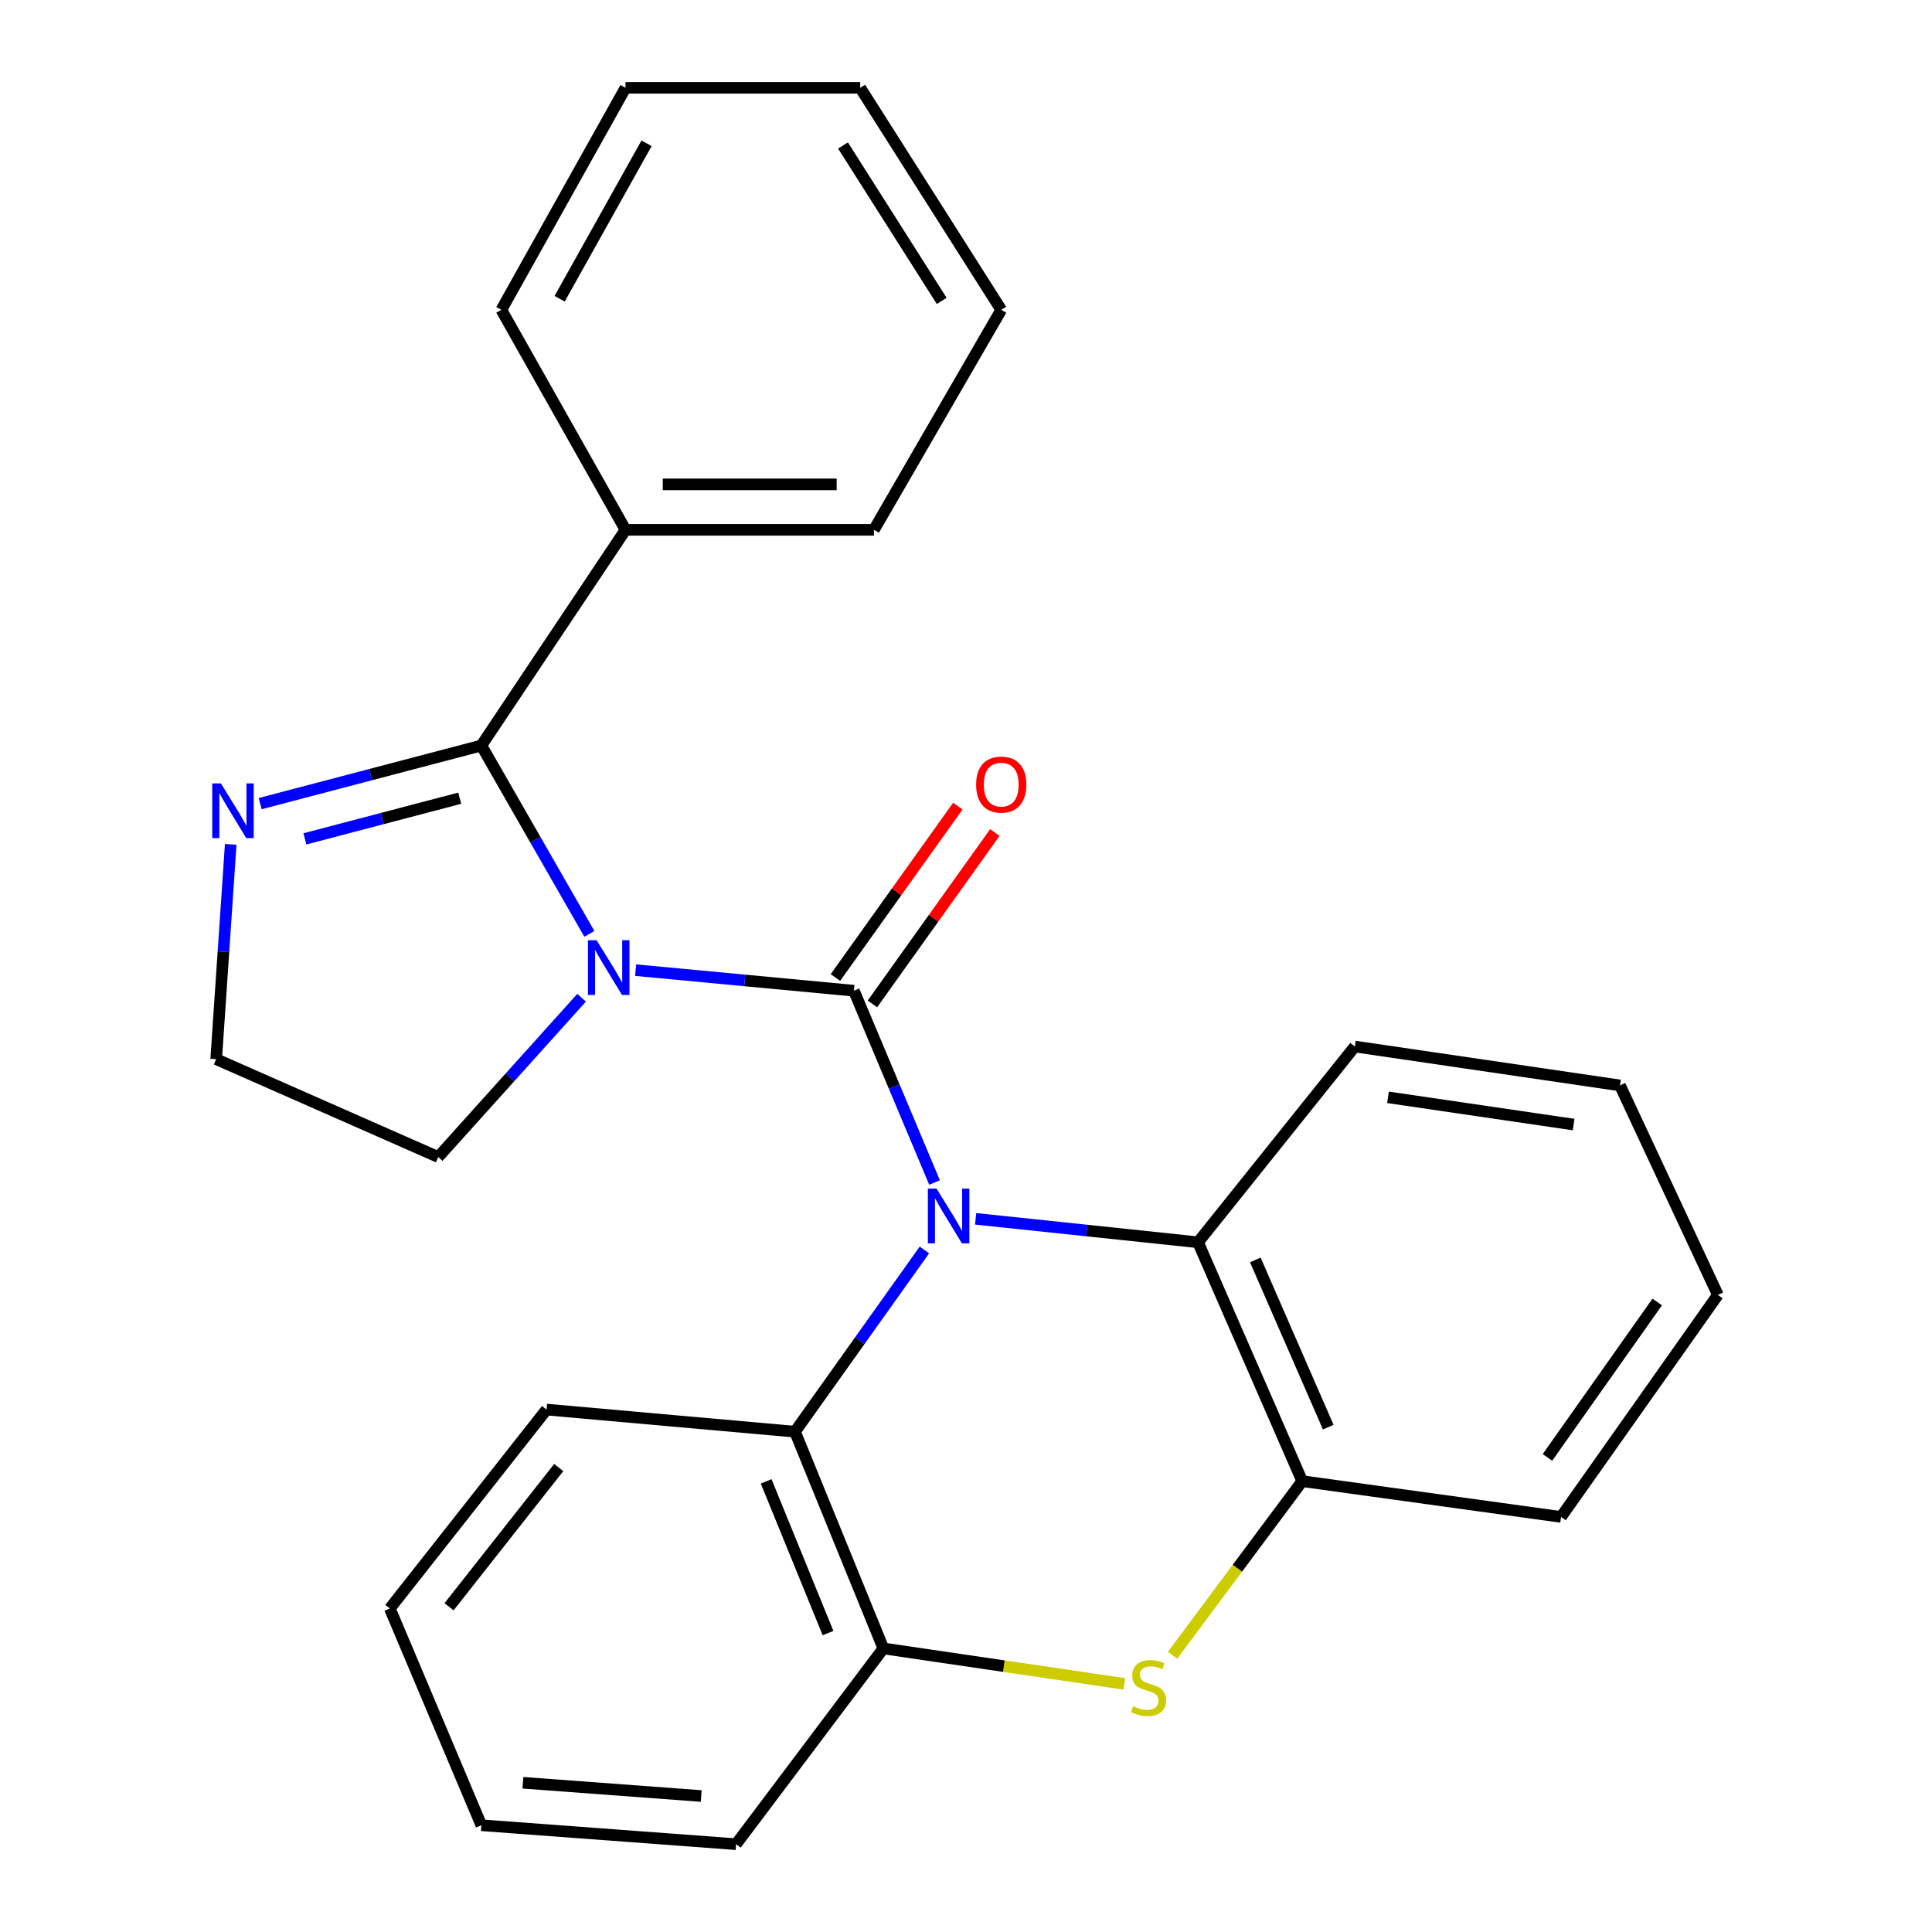 <?xml version='1.0' encoding='iso-8859-1'?>
<svg version='1.1' baseProfile='full'
              xmlns='http://www.w3.org/2000/svg'
                      xmlns:rdkit='http://www.rdkit.org/xml'
                      xmlns:xlink='http://www.w3.org/1999/xlink'
                  xml:space='preserve'
width='1000px' height='1000px' viewBox='0 0 1000 1000'>
<!-- END OF HEADER -->
<rect style='opacity:1.0;fill:#FFFFFF;stroke:none' width='1000' height='1000' x='0' y='0'> </rect>
<path class='bond-0' d='M 441.982,512.794 L 385.49,507.471' style='fill:none;fill-rule:evenodd;stroke:#000000;stroke-width:6px;stroke-linecap:butt;stroke-linejoin:miter;stroke-opacity:1' />
<path class='bond-0' d='M 385.49,507.471 L 328.998,502.149' style='fill:none;fill-rule:evenodd;stroke:#0000FF;stroke-width:6px;stroke-linecap:butt;stroke-linejoin:miter;stroke-opacity:1' />
<path class='bond-1' d='M 441.982,512.794 L 462.851,562.427' style='fill:none;fill-rule:evenodd;stroke:#000000;stroke-width:6px;stroke-linecap:butt;stroke-linejoin:miter;stroke-opacity:1' />
<path class='bond-1' d='M 462.851,562.427 L 483.719,612.059' style='fill:none;fill-rule:evenodd;stroke:#0000FF;stroke-width:6px;stroke-linecap:butt;stroke-linejoin:miter;stroke-opacity:1' />
<path class='bond-9' d='M 451.553,519.631 L 483.238,475.271' style='fill:none;fill-rule:evenodd;stroke:#000000;stroke-width:6px;stroke-linecap:butt;stroke-linejoin:miter;stroke-opacity:1' />
<path class='bond-9' d='M 483.238,475.271 L 514.924,430.912' style='fill:none;fill-rule:evenodd;stroke:#FF0000;stroke-width:6px;stroke-linecap:butt;stroke-linejoin:miter;stroke-opacity:1' />
<path class='bond-9' d='M 432.411,505.958 L 464.096,461.598' style='fill:none;fill-rule:evenodd;stroke:#000000;stroke-width:6px;stroke-linecap:butt;stroke-linejoin:miter;stroke-opacity:1' />
<path class='bond-9' d='M 464.096,461.598 L 495.781,417.239' style='fill:none;fill-rule:evenodd;stroke:#FF0000;stroke-width:6px;stroke-linecap:butt;stroke-linejoin:miter;stroke-opacity:1' />
<path class='bond-2' d='M 305.051,483.364 L 277.101,434.623' style='fill:none;fill-rule:evenodd;stroke:#0000FF;stroke-width:6px;stroke-linecap:butt;stroke-linejoin:miter;stroke-opacity:1' />
<path class='bond-2' d='M 277.101,434.623 L 249.152,385.883' style='fill:none;fill-rule:evenodd;stroke:#000000;stroke-width:6px;stroke-linecap:butt;stroke-linejoin:miter;stroke-opacity:1' />
<path class='bond-11' d='M 301.033,516.433 L 263.932,557.656' style='fill:none;fill-rule:evenodd;stroke:#0000FF;stroke-width:6px;stroke-linecap:butt;stroke-linejoin:miter;stroke-opacity:1' />
<path class='bond-11' d='M 263.932,557.656 L 226.83,598.878' style='fill:none;fill-rule:evenodd;stroke:#000000;stroke-width:6px;stroke-linecap:butt;stroke-linejoin:miter;stroke-opacity:1' />
<path class='bond-4' d='M 504.988,630.856 L 562.542,636.927' style='fill:none;fill-rule:evenodd;stroke:#0000FF;stroke-width:6px;stroke-linecap:butt;stroke-linejoin:miter;stroke-opacity:1' />
<path class='bond-4' d='M 562.542,636.927 L 620.096,642.999' style='fill:none;fill-rule:evenodd;stroke:#000000;stroke-width:6px;stroke-linecap:butt;stroke-linejoin:miter;stroke-opacity:1' />
<path class='bond-5' d='M 478.477,646.968 L 444.978,694.004' style='fill:none;fill-rule:evenodd;stroke:#0000FF;stroke-width:6px;stroke-linecap:butt;stroke-linejoin:miter;stroke-opacity:1' />
<path class='bond-5' d='M 444.978,694.004 L 411.479,741.041' style='fill:none;fill-rule:evenodd;stroke:#000000;stroke-width:6px;stroke-linecap:butt;stroke-linejoin:miter;stroke-opacity:1' />
<path class='bond-8' d='M 249.152,385.883 L 191.904,400.921' style='fill:none;fill-rule:evenodd;stroke:#000000;stroke-width:6px;stroke-linecap:butt;stroke-linejoin:miter;stroke-opacity:1' />
<path class='bond-8' d='M 191.904,400.921 L 134.657,415.959' style='fill:none;fill-rule:evenodd;stroke:#0000FF;stroke-width:6px;stroke-linecap:butt;stroke-linejoin:miter;stroke-opacity:1' />
<path class='bond-8' d='M 237.954,413.147 L 197.881,423.673' style='fill:none;fill-rule:evenodd;stroke:#000000;stroke-width:6px;stroke-linecap:butt;stroke-linejoin:miter;stroke-opacity:1' />
<path class='bond-8' d='M 197.881,423.673 L 157.808,434.2' style='fill:none;fill-rule:evenodd;stroke:#0000FF;stroke-width:6px;stroke-linecap:butt;stroke-linejoin:miter;stroke-opacity:1' />
<path class='bond-10' d='M 249.152,385.883 L 323.762,274.237' style='fill:none;fill-rule:evenodd;stroke:#000000;stroke-width:6px;stroke-linecap:butt;stroke-linejoin:miter;stroke-opacity:1' />
<path class='bond-3' d='M 581.959,871.569 L 519.596,862.396' style='fill:none;fill-rule:evenodd;stroke:#CCCC00;stroke-width:6px;stroke-linecap:butt;stroke-linejoin:miter;stroke-opacity:1' />
<path class='bond-3' d='M 519.596,862.396 L 457.233,853.223' style='fill:none;fill-rule:evenodd;stroke:#000000;stroke-width:6px;stroke-linecap:butt;stroke-linejoin:miter;stroke-opacity:1' />
<path class='bond-26' d='M 606.916,856.754 L 640.473,811.698' style='fill:none;fill-rule:evenodd;stroke:#CCCC00;stroke-width:6px;stroke-linecap:butt;stroke-linejoin:miter;stroke-opacity:1' />
<path class='bond-26' d='M 640.473,811.698 L 674.031,766.642' style='fill:none;fill-rule:evenodd;stroke:#000000;stroke-width:6px;stroke-linecap:butt;stroke-linejoin:miter;stroke-opacity:1' />
<path class='bond-6' d='M 620.096,642.999 L 674.031,766.642' style='fill:none;fill-rule:evenodd;stroke:#000000;stroke-width:6px;stroke-linecap:butt;stroke-linejoin:miter;stroke-opacity:1' />
<path class='bond-6' d='M 649.748,652.14 L 687.503,738.69' style='fill:none;fill-rule:evenodd;stroke:#000000;stroke-width:6px;stroke-linecap:butt;stroke-linejoin:miter;stroke-opacity:1' />
<path class='bond-13' d='M 620.096,642.999 L 701.253,541.676' style='fill:none;fill-rule:evenodd;stroke:#000000;stroke-width:6px;stroke-linecap:butt;stroke-linejoin:miter;stroke-opacity:1' />
<path class='bond-7' d='M 411.479,741.041 L 457.233,853.223' style='fill:none;fill-rule:evenodd;stroke:#000000;stroke-width:6px;stroke-linecap:butt;stroke-linejoin:miter;stroke-opacity:1' />
<path class='bond-7' d='M 396.56,766.752 L 428.588,845.28' style='fill:none;fill-rule:evenodd;stroke:#000000;stroke-width:6px;stroke-linecap:butt;stroke-linejoin:miter;stroke-opacity:1' />
<path class='bond-14' d='M 411.479,741.041 L 282.895,729.592' style='fill:none;fill-rule:evenodd;stroke:#000000;stroke-width:6px;stroke-linecap:butt;stroke-linejoin:miter;stroke-opacity:1' />
<path class='bond-16' d='M 674.031,766.642 L 807.999,785.161' style='fill:none;fill-rule:evenodd;stroke:#000000;stroke-width:6px;stroke-linecap:butt;stroke-linejoin:miter;stroke-opacity:1' />
<path class='bond-15' d='M 457.233,853.223 L 380.99,954.545' style='fill:none;fill-rule:evenodd;stroke:#000000;stroke-width:6px;stroke-linecap:butt;stroke-linejoin:miter;stroke-opacity:1' />
<path class='bond-27' d='M 119.417,437.035 L 115.654,492.629' style='fill:none;fill-rule:evenodd;stroke:#0000FF;stroke-width:6px;stroke-linecap:butt;stroke-linejoin:miter;stroke-opacity:1' />
<path class='bond-27' d='M 115.654,492.629 L 111.89,548.224' style='fill:none;fill-rule:evenodd;stroke:#000000;stroke-width:6px;stroke-linecap:butt;stroke-linejoin:miter;stroke-opacity:1' />
<path class='bond-17' d='M 323.762,274.237 L 452.345,274.237' style='fill:none;fill-rule:evenodd;stroke:#000000;stroke-width:6px;stroke-linecap:butt;stroke-linejoin:miter;stroke-opacity:1' />
<path class='bond-17' d='M 343.049,250.713 L 433.058,250.713' style='fill:none;fill-rule:evenodd;stroke:#000000;stroke-width:6px;stroke-linecap:butt;stroke-linejoin:miter;stroke-opacity:1' />
<path class='bond-18' d='M 323.762,274.237 L 259.502,160.381' style='fill:none;fill-rule:evenodd;stroke:#000000;stroke-width:6px;stroke-linecap:butt;stroke-linejoin:miter;stroke-opacity:1' />
<path class='bond-12' d='M 226.83,598.878 L 111.89,548.224' style='fill:none;fill-rule:evenodd;stroke:#000000;stroke-width:6px;stroke-linecap:butt;stroke-linejoin:miter;stroke-opacity:1' />
<path class='bond-20' d='M 701.253,541.676 L 838.502,561.815' style='fill:none;fill-rule:evenodd;stroke:#000000;stroke-width:6px;stroke-linecap:butt;stroke-linejoin:miter;stroke-opacity:1' />
<path class='bond-20' d='M 718.425,567.972 L 814.499,582.069' style='fill:none;fill-rule:evenodd;stroke:#000000;stroke-width:6px;stroke-linecap:butt;stroke-linejoin:miter;stroke-opacity:1' />
<path class='bond-19' d='M 282.895,729.592 L 201.777,832.548' style='fill:none;fill-rule:evenodd;stroke:#000000;stroke-width:6px;stroke-linecap:butt;stroke-linejoin:miter;stroke-opacity:1' />
<path class='bond-19' d='M 289.205,759.594 L 232.423,831.663' style='fill:none;fill-rule:evenodd;stroke:#000000;stroke-width:6px;stroke-linecap:butt;stroke-linejoin:miter;stroke-opacity:1' />
<path class='bond-28' d='M 380.99,954.545 L 249.152,944.744' style='fill:none;fill-rule:evenodd;stroke:#000000;stroke-width:6px;stroke-linecap:butt;stroke-linejoin:miter;stroke-opacity:1' />
<path class='bond-28' d='M 362.958,929.616 L 270.672,922.755' style='fill:none;fill-rule:evenodd;stroke:#000000;stroke-width:6px;stroke-linecap:butt;stroke-linejoin:miter;stroke-opacity:1' />
<path class='bond-29' d='M 807.999,785.161 L 889.169,670.234' style='fill:none;fill-rule:evenodd;stroke:#000000;stroke-width:6px;stroke-linecap:butt;stroke-linejoin:miter;stroke-opacity:1' />
<path class='bond-29' d='M 800.96,754.351 L 857.779,673.902' style='fill:none;fill-rule:evenodd;stroke:#000000;stroke-width:6px;stroke-linecap:butt;stroke-linejoin:miter;stroke-opacity:1' />
<path class='bond-24' d='M 452.345,274.237 L 518.238,160.381' style='fill:none;fill-rule:evenodd;stroke:#000000;stroke-width:6px;stroke-linecap:butt;stroke-linejoin:miter;stroke-opacity:1' />
<path class='bond-23' d='M 259.502,160.381 L 323.762,45.455' style='fill:none;fill-rule:evenodd;stroke:#000000;stroke-width:6px;stroke-linecap:butt;stroke-linejoin:miter;stroke-opacity:1' />
<path class='bond-23' d='M 289.673,154.623 L 334.655,74.174' style='fill:none;fill-rule:evenodd;stroke:#000000;stroke-width:6px;stroke-linecap:butt;stroke-linejoin:miter;stroke-opacity:1' />
<path class='bond-22' d='M 201.777,832.548 L 249.152,944.744' style='fill:none;fill-rule:evenodd;stroke:#000000;stroke-width:6px;stroke-linecap:butt;stroke-linejoin:miter;stroke-opacity:1' />
<path class='bond-21' d='M 838.502,561.815 L 889.169,670.234' style='fill:none;fill-rule:evenodd;stroke:#000000;stroke-width:6px;stroke-linecap:butt;stroke-linejoin:miter;stroke-opacity:1' />
<path class='bond-25' d='M 323.762,45.455 L 445.249,45.455' style='fill:none;fill-rule:evenodd;stroke:#000000;stroke-width:6px;stroke-linecap:butt;stroke-linejoin:miter;stroke-opacity:1' />
<path class='bond-30' d='M 518.238,160.381 L 445.249,45.455' style='fill:none;fill-rule:evenodd;stroke:#000000;stroke-width:6px;stroke-linecap:butt;stroke-linejoin:miter;stroke-opacity:1' />
<path class='bond-30' d='M 487.432,155.754 L 436.34,75.305' style='fill:none;fill-rule:evenodd;stroke:#000000;stroke-width:6px;stroke-linecap:butt;stroke-linejoin:miter;stroke-opacity:1' />
<path  class='atom-1' d='M 308.811 486.676
L 318.091 501.676
Q 319.011 503.156, 320.491 505.836
Q 321.971 508.516, 322.051 508.676
L 322.051 486.676
L 325.811 486.676
L 325.811 514.996
L 321.931 514.996
L 311.971 498.596
Q 310.811 496.676, 309.571 494.476
Q 308.371 492.276, 308.011 491.596
L 308.011 514.996
L 304.331 514.996
L 304.331 486.676
L 308.811 486.676
' fill='#0000FF'/>
<path  class='atom-2' d='M 484.743 615.221
L 494.023 630.221
Q 494.943 631.701, 496.423 634.381
Q 497.903 637.061, 497.983 637.221
L 497.983 615.221
L 501.743 615.221
L 501.743 643.541
L 497.863 643.541
L 487.903 627.141
Q 486.743 625.221, 485.503 623.021
Q 484.303 620.821, 483.943 620.141
L 483.943 643.541
L 480.263 643.541
L 480.263 615.221
L 484.743 615.221
' fill='#0000FF'/>
<path  class='atom-4' d='M 586.508 883.134
Q 586.828 883.254, 588.148 883.814
Q 589.468 884.374, 590.908 884.734
Q 592.388 885.054, 593.828 885.054
Q 596.508 885.054, 598.068 883.774
Q 599.628 882.454, 599.628 880.174
Q 599.628 878.614, 598.828 877.654
Q 598.068 876.694, 596.868 876.174
Q 595.668 875.654, 593.668 875.054
Q 591.148 874.294, 589.628 873.574
Q 588.148 872.854, 587.068 871.334
Q 586.028 869.814, 586.028 867.254
Q 586.028 863.694, 588.428 861.494
Q 590.868 859.294, 595.668 859.294
Q 598.948 859.294, 602.668 860.854
L 601.748 863.934
Q 598.348 862.534, 595.788 862.534
Q 593.028 862.534, 591.508 863.694
Q 589.988 864.814, 590.028 866.774
Q 590.028 868.294, 590.788 869.214
Q 591.588 870.134, 592.708 870.654
Q 593.868 871.174, 595.788 871.774
Q 598.348 872.574, 599.868 873.374
Q 601.388 874.174, 602.468 875.814
Q 603.588 877.414, 603.588 880.174
Q 603.588 884.094, 600.948 886.214
Q 598.348 888.294, 593.988 888.294
Q 591.468 888.294, 589.548 887.734
Q 587.668 887.214, 585.428 886.294
L 586.508 883.134
' fill='#CCCC00'/>
<path  class='atom-9' d='M 114.334 405.493
L 123.614 420.493
Q 124.534 421.973, 126.014 424.653
Q 127.494 427.333, 127.574 427.493
L 127.574 405.493
L 131.334 405.493
L 131.334 433.813
L 127.454 433.813
L 117.494 417.413
Q 116.334 415.493, 115.094 413.293
Q 113.894 411.093, 113.534 410.413
L 113.534 433.813
L 109.854 433.813
L 109.854 405.493
L 114.334 405.493
' fill='#0000FF'/>
<path  class='atom-10' d='M 505.238 406.115
Q 505.238 399.315, 508.598 395.515
Q 511.958 391.715, 518.238 391.715
Q 524.518 391.715, 527.878 395.515
Q 531.238 399.315, 531.238 406.115
Q 531.238 412.995, 527.838 416.915
Q 524.438 420.795, 518.238 420.795
Q 511.998 420.795, 508.598 416.915
Q 505.238 413.035, 505.238 406.115
M 518.238 417.595
Q 522.558 417.595, 524.878 414.715
Q 527.238 411.795, 527.238 406.115
Q 527.238 400.555, 524.878 397.755
Q 522.558 394.915, 518.238 394.915
Q 513.918 394.915, 511.558 397.715
Q 509.238 400.515, 509.238 406.115
Q 509.238 411.835, 511.558 414.715
Q 513.918 417.595, 518.238 417.595
' fill='#FF0000'/>
</svg>
